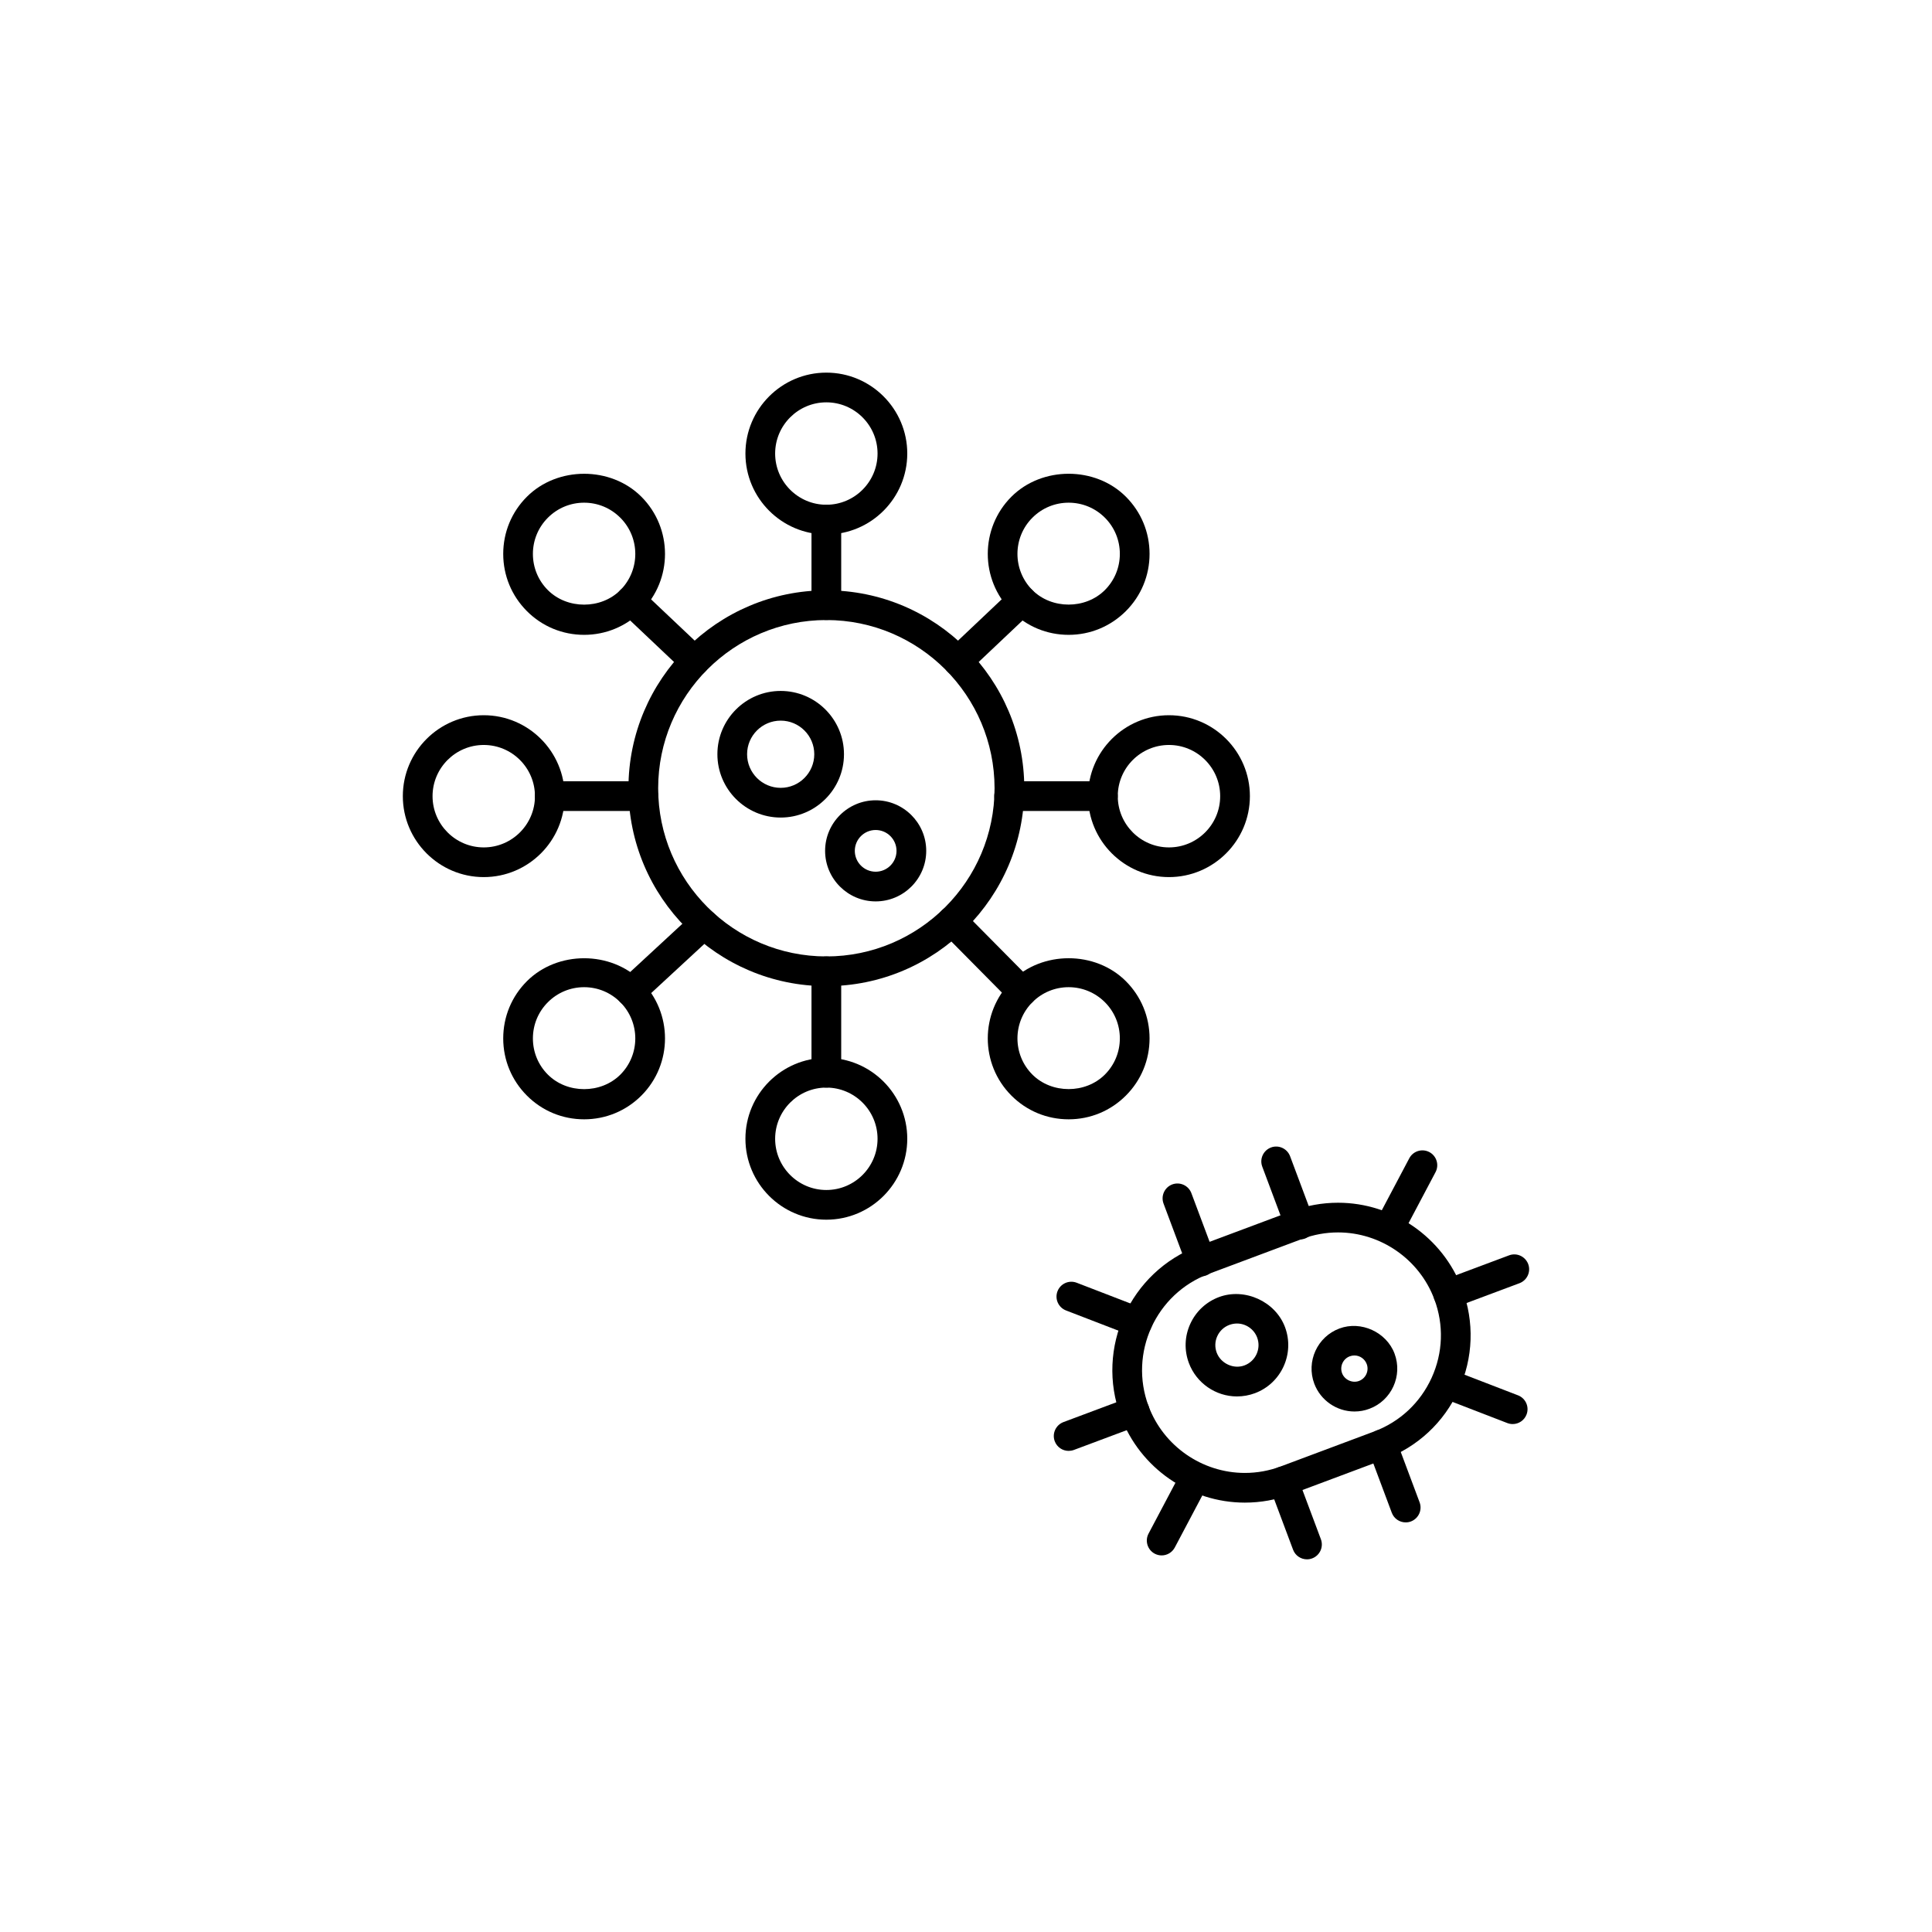 <?xml version="1.0" encoding="UTF-8"?>
<!-- Uploaded to: ICON Repo, www.iconrepo.com, Generator: ICON Repo Mixer Tools -->
<svg fill="#000000" width="800px" height="800px" version="1.1" viewBox="144 144 512 512" xmlns="http://www.w3.org/2000/svg">
 <g>
  <path d="m362.99 405.34c-28.914 0-52.445-23.531-52.445-52.453 0-28.922 23.531-52.445 52.445-52.445 28.922 0 52.453 23.523 52.453 52.445 0 28.922-23.531 52.453-52.453 52.453zm0-97.023c-24.578 0-44.57 19.996-44.57 44.57 0 24.586 19.996 44.578 44.57 44.578 24.586 0 44.578-19.996 44.578-44.578-0.008-24.574-20-44.57-44.578-44.57z"/>
  <path d="m350.89 360.66c-9.25 0-16.773-7.527-16.773-16.781 0-9.25 7.527-16.773 16.773-16.773 9.25 0 16.773 7.527 16.773 16.773 0 9.258-7.527 16.781-16.773 16.781zm0-25.684c-4.914 0-8.902 3.992-8.902 8.902 0 4.914 3.992 8.91 8.902 8.91 4.914 0 8.902-4 8.902-8.91 0-4.914-3.992-8.902-8.902-8.902z"/>
  <path d="m376.06 382.88c-7.383 0-13.398-6.016-13.398-13.398 0-7.383 6.016-13.398 13.398-13.398 7.383 0 13.398 6.016 13.398 13.398 0 7.387-6.012 13.398-13.398 13.398zm0-18.922c-3.047 0-5.527 2.481-5.527 5.527s2.481 5.527 5.527 5.527 5.527-2.481 5.527-5.527-2.481-5.527-5.527-5.527z"/>
  <path d="m362.99 467.23c-11.824 0-21.445-9.621-21.445-21.445s9.621-21.445 21.445-21.445c11.824 0 21.445 9.621 21.445 21.445-0.004 11.824-9.621 21.445-21.445 21.445zm0-35.008c-7.477 0-13.57 6.086-13.57 13.57 0 7.484 6.086 13.57 13.57 13.57 7.484 0 13.57-6.086 13.57-13.57 0-7.484-6.086-13.57-13.57-13.57z"/>
  <path d="m362.99 285.64c-11.824 0-21.445-9.621-21.445-21.445 0-11.824 9.621-21.445 21.445-21.445 11.824 0 21.445 9.621 21.445 21.445-0.004 11.828-9.621 21.445-21.445 21.445zm0-35.016c-7.477 0-13.57 6.086-13.57 13.57 0 7.484 6.086 13.57 13.57 13.57 7.484 0 13.57-6.086 13.57-13.57 0-7.484-6.086-13.57-13.57-13.57z"/>
  <path d="m427.2 440.63c-5.731 0-11.117-2.227-15.16-6.281-8.359-8.359-8.359-21.965 0-30.332 8.102-8.102 22.23-8.102 30.324 0 4.055 4.055 6.281 9.438 6.281 15.168s-2.227 11.109-6.281 15.16c-4.055 4.059-9.441 6.285-15.164 6.285zm0-35.016c-3.621 0-7.039 1.418-9.598 3.977-5.289 5.297-5.289 13.91 0 19.191 5.125 5.117 14.066 5.117 19.191 0 2.566-2.559 3.977-5.977 3.977-9.598 0-3.629-1.41-7.039-3.977-9.605-2.562-2.547-5.973-3.965-9.594-3.965z"/>
  <path d="m298.8 312.24c-5.731 0-11.117-2.227-15.16-6.281-4.047-4.055-6.281-9.438-6.281-15.168s2.227-11.109 6.281-15.16c8.102-8.102 22.23-8.102 30.324 0 8.359 8.359 8.359 21.965 0 30.332-4.059 4.039-9.441 6.277-15.164 6.277zm0-35.023c-3.621 0-7.039 1.418-9.598 3.977-2.559 2.559-3.977 5.977-3.977 9.598 0 3.629 1.41 7.039 3.977 9.605 5.125 5.117 14.066 5.117 19.191 0 5.289-5.297 5.289-13.91 0-19.191-2.566-2.57-5.973-3.988-9.594-3.988z"/>
  <path d="m298.8 440.63c-5.731 0-11.117-2.227-15.16-6.281-4.047-4.055-6.281-9.43-6.281-15.16 0-5.731 2.227-11.117 6.281-15.168 8.102-8.102 22.23-8.102 30.324 0 8.359 8.367 8.359 21.973 0 30.332-4.059 4.051-9.441 6.277-15.164 6.277zm0-35.016c-3.621 0-7.039 1.418-9.598 3.977-2.566 2.566-3.977 5.977-3.977 9.605 0 3.621 1.41 7.039 3.977 9.598 5.125 5.117 14.066 5.117 19.191 0 5.289-5.289 5.289-13.902 0-19.191-2.566-2.57-5.973-3.988-9.594-3.988z"/>
  <path d="m427.2 312.24c-5.731 0-11.117-2.227-15.16-6.281-8.359-8.367-8.359-21.973 0-30.332 8.102-8.102 22.23-8.102 30.324 0 4.055 4.055 6.281 9.43 6.281 15.16 0 5.731-2.227 11.117-6.281 15.168-4.055 4.047-9.441 6.285-15.164 6.285zm0-35.023c-3.621 0-7.039 1.418-9.598 3.977-5.289 5.289-5.289 13.902 0 19.191 5.125 5.117 14.066 5.117 19.191 0 2.566-2.566 3.977-5.977 3.977-9.605 0-3.621-1.41-7.039-3.977-9.598-2.562-2.555-5.973-3.965-9.594-3.965z"/>
  <path d="m453.79 376.44c-11.824 0-21.445-9.629-21.445-21.453s9.621-21.445 21.445-21.445c11.824 0 21.445 9.621 21.445 21.445-0.004 11.824-9.629 21.453-21.445 21.453zm0-35.016c-7.484 0-13.57 6.086-13.57 13.57 0 7.484 6.086 13.578 13.57 13.578 7.484 0 13.57-6.086 13.57-13.578 0-7.484-6.094-13.57-13.57-13.57z"/>
  <path d="m272.2 376.44c-11.824 0-21.445-9.629-21.445-21.453s9.621-21.445 21.445-21.445c11.824 0 21.445 9.621 21.445 21.445s-9.621 21.453-21.445 21.453zm0-35.016c-7.477 0-13.57 6.086-13.57 13.57 0 7.484 6.086 13.578 13.57 13.578 7.484 0 13.57-6.086 13.57-13.578 0-7.484-6.082-13.57-13.57-13.57z"/>
  <path d="m362.99 308.31c-2.172 0-3.938-1.762-3.938-3.938v-22.672c0-2.172 1.762-3.938 3.938-3.938 2.172 0 3.938 1.762 3.938 3.938v22.672c0 2.176-1.766 3.938-3.938 3.938z"/>
  <path d="m362.99 432.22c-2.172 0-3.938-1.762-3.938-3.938v-26.883c0-2.172 1.762-3.938 3.938-3.938 2.172 0 3.938 1.762 3.938 3.938v26.883c0 2.176-1.766 3.938-3.938 3.938z"/>
  <path d="m314.48 358.92h-24.773c-2.172 0-3.938-1.762-3.938-3.938 0-2.172 1.762-3.938 3.938-3.938h24.773c2.172 0 3.938 1.762 3.938 3.938s-1.766 3.938-3.938 3.938z"/>
  <path d="m436.27 358.92h-24.844c-2.172 0-3.938-1.762-3.938-3.938 0-2.172 1.762-3.938 3.938-3.938h24.844c2.172 0 3.938 1.762 3.938 3.938-0.004 2.176-1.758 3.938-3.938 3.938z"/>
  <path d="m328.1 323.13c-0.977 0-1.945-0.355-2.707-1.078l-16.934-16.02c-1.582-1.488-1.645-3.984-0.156-5.566 1.496-1.574 3.992-1.652 5.566-0.156l16.934 16.02c1.582 1.488 1.645 3.984 0.156 5.566-0.773 0.824-1.812 1.234-2.859 1.234z"/>
  <path d="m414.81 410.74c-1.016 0-2.031-0.395-2.793-1.164l-18.492-18.688c-1.527-1.543-1.512-4.039 0.031-5.566 1.543-1.535 4.039-1.504 5.566 0.031l18.492 18.688c1.527 1.543 1.512 4.039-0.031 5.566-0.773 0.758-1.773 1.133-2.773 1.133z"/>
  <path d="m397.88 323.13c-1.039 0-2.086-0.418-2.859-1.227-1.488-1.582-1.426-4.078 0.156-5.566l16.934-16.02c1.582-1.496 4.07-1.418 5.566 0.156 1.496 1.582 1.426 4.078-0.156 5.566l-16.934 16.02c-0.766 0.715-1.742 1.07-2.707 1.07z"/>
  <path d="m311.17 410.74c-1.055 0-2.117-0.426-2.891-1.258-1.48-1.598-1.379-4.094 0.219-5.566l19.348-17.887c1.59-1.48 4.078-1.387 5.566 0.211 1.48 1.598 1.379 4.094-0.219 5.566l-19.348 17.887c-0.766 0.703-1.723 1.047-2.676 1.047z"/>
  <path d="m473.9 542.21c-14.562 0-27.781-9.164-32.891-22.812-6.785-18.137 2.449-38.406 20.578-45.191l24.703-9.242c3.969-1.48 8.109-2.227 12.305-2.227 14.562 0 27.781 9.164 32.891 22.812 3.289 8.777 2.961 18.316-0.93 26.852-3.891 8.535-10.863 15.043-19.648 18.332l-24.703 9.242c-3.961 1.492-8.102 2.234-12.305 2.234zm24.691-71.605c-3.258 0-6.465 0.582-9.539 1.738l-24.703 9.242c-14.066 5.258-21.23 20.988-15.965 35.062 3.961 10.586 14.219 17.695 25.52 17.695 3.25 0 6.465-0.582 9.539-1.738l24.703-9.242c6.816-2.551 12.227-7.606 15.25-14.227 3.016-6.629 3.273-14.02 0.715-20.828-3.965-10.594-14.223-17.703-25.52-17.703z"/>
  <path d="m462.3 482.25c-1.598 0-3.094-0.977-3.684-2.551l-6.266-16.734c-0.762-2.039 0.27-4.305 2.305-5.078 2.031-0.762 4.305 0.277 5.07 2.305l6.266 16.734c0.762 2.039-0.27 4.305-2.305 5.07-0.457 0.176-0.93 0.254-1.387 0.254z"/>
  <path d="m488.46 472.47c-1.598 0-3.094-0.977-3.684-2.559l-6.266-16.742c-0.762-2.031 0.27-4.297 2.305-5.07 2.031-0.77 4.305 0.277 5.07 2.312l6.266 16.742c0.762 2.031-0.27 4.297-2.305 5.07-0.465 0.168-0.93 0.246-1.387 0.246z"/>
  <path d="m490.36 557.24c-1.598 0-3.094-0.977-3.684-2.551l-6.266-16.734c-0.762-2.039 0.27-4.305 2.305-5.078 2.039-0.77 4.297 0.277 5.07 2.305l6.266 16.734c0.762 2.039-0.27 4.305-2.305 5.07-0.469 0.176-0.934 0.254-1.387 0.254z"/>
  <path d="m516.52 547.45c-1.598 0-3.094-0.977-3.684-2.559l-6.266-16.742c-0.762-2.031 0.27-4.297 2.305-5.07 2.039-0.754 4.297 0.277 5.07 2.312l6.266 16.742c0.762 2.031-0.27 4.297-2.305 5.07-0.457 0.176-0.93 0.246-1.387 0.246z"/>
  <path d="m427.2 528.5c-1.598 0-3.094-0.977-3.684-2.559-0.762-2.031 0.277-4.297 2.305-5.07l17.508-6.551c2.031-0.762 4.305 0.277 5.07 2.312 0.762 2.031-0.277 4.297-2.305 5.07l-17.508 6.551c-0.465 0.168-0.93 0.246-1.387 0.246z"/>
  <path d="m527.79 490.86c-1.598 0-3.094-0.977-3.684-2.559-0.762-2.031 0.277-4.297 2.305-5.07l17.508-6.551c2.039-0.77 4.297 0.277 5.07 2.312 0.762 2.031-0.277 4.297-2.305 5.07l-17.508 6.551c-0.457 0.168-0.93 0.246-1.387 0.246z"/>
  <path d="m445.44 498.3c-0.473 0-0.953-0.086-1.418-0.262l-17.516-6.754c-2.031-0.789-3.039-3.062-2.258-5.086 0.781-2.031 3.047-3.039 5.086-2.258l17.516 6.754c2.031 0.789 3.039 3.062 2.258 5.086-0.59 1.559-2.086 2.519-3.668 2.519z"/>
  <path d="m512.17 473.33c-0.621 0-1.25-0.148-1.836-0.457-1.922-1.023-2.652-3.402-1.637-5.32l8.777-16.594c1.016-1.93 3.402-2.652 5.32-1.645 1.922 1.023 2.652 3.402 1.637 5.32l-8.777 16.594c-0.707 1.344-2.078 2.102-3.484 2.102z"/>
  <path d="m451.85 556.2c-0.621 0-1.25-0.148-1.836-0.457-1.922-1.023-2.652-3.402-1.637-5.32l8.777-16.594c1.023-1.93 3.394-2.652 5.32-1.645 1.922 1.023 2.652 3.402 1.637 5.32l-8.777 16.594c-0.715 1.34-2.074 2.102-3.484 2.102z"/>
  <path d="m544.88 521.39c-0.473 0-0.953-0.086-1.418-0.262l-17.516-6.762c-2.031-0.789-3.039-3.062-2.258-5.086 0.781-2.031 3.062-3.039 5.086-2.258l17.516 6.754c2.031 0.789 3.039 3.062 2.258 5.086-0.598 1.566-2.086 2.527-3.668 2.527z"/>
  <path d="m471.81 514.07c-5.644 0-10.762-3.551-12.738-8.84-1.273-3.402-1.148-7.086 0.363-10.391 1.504-3.305 4.203-5.824 7.606-7.102 6.84-2.535 14.949 1.148 17.5 7.965 2.621 7.023-0.953 14.879-7.965 17.508-1.539 0.57-3.137 0.859-4.766 0.859zm0-19.324c-0.684 0-1.355 0.125-2.008 0.363-1.441 0.535-2.574 1.598-3.211 2.992-0.637 1.395-0.684 2.945-0.148 4.375 1.078 2.867 4.488 4.457 7.367 3.363 2.953-1.109 4.457-4.418 3.352-7.375-0.828-2.223-2.984-3.719-5.352-3.719z"/>
  <path d="m502.94 518.06c-4.715 0-8.988-2.961-10.645-7.375-2.195-5.871 0.797-12.43 6.66-14.617 5.715-2.148 12.492 0.961 14.617 6.66 2.195 5.856-0.789 12.414-6.652 14.609-1.289 0.488-2.617 0.723-3.981 0.723zm-0.008-14.848c-0.418 0-0.82 0.07-1.219 0.219-1.801 0.668-2.715 2.684-2.047 4.488 0.652 1.738 2.707 2.707 4.488 2.047 1.801-0.676 2.715-2.691 2.039-4.488-0.508-1.352-1.812-2.266-3.262-2.266z"/>
 </g>
</svg>